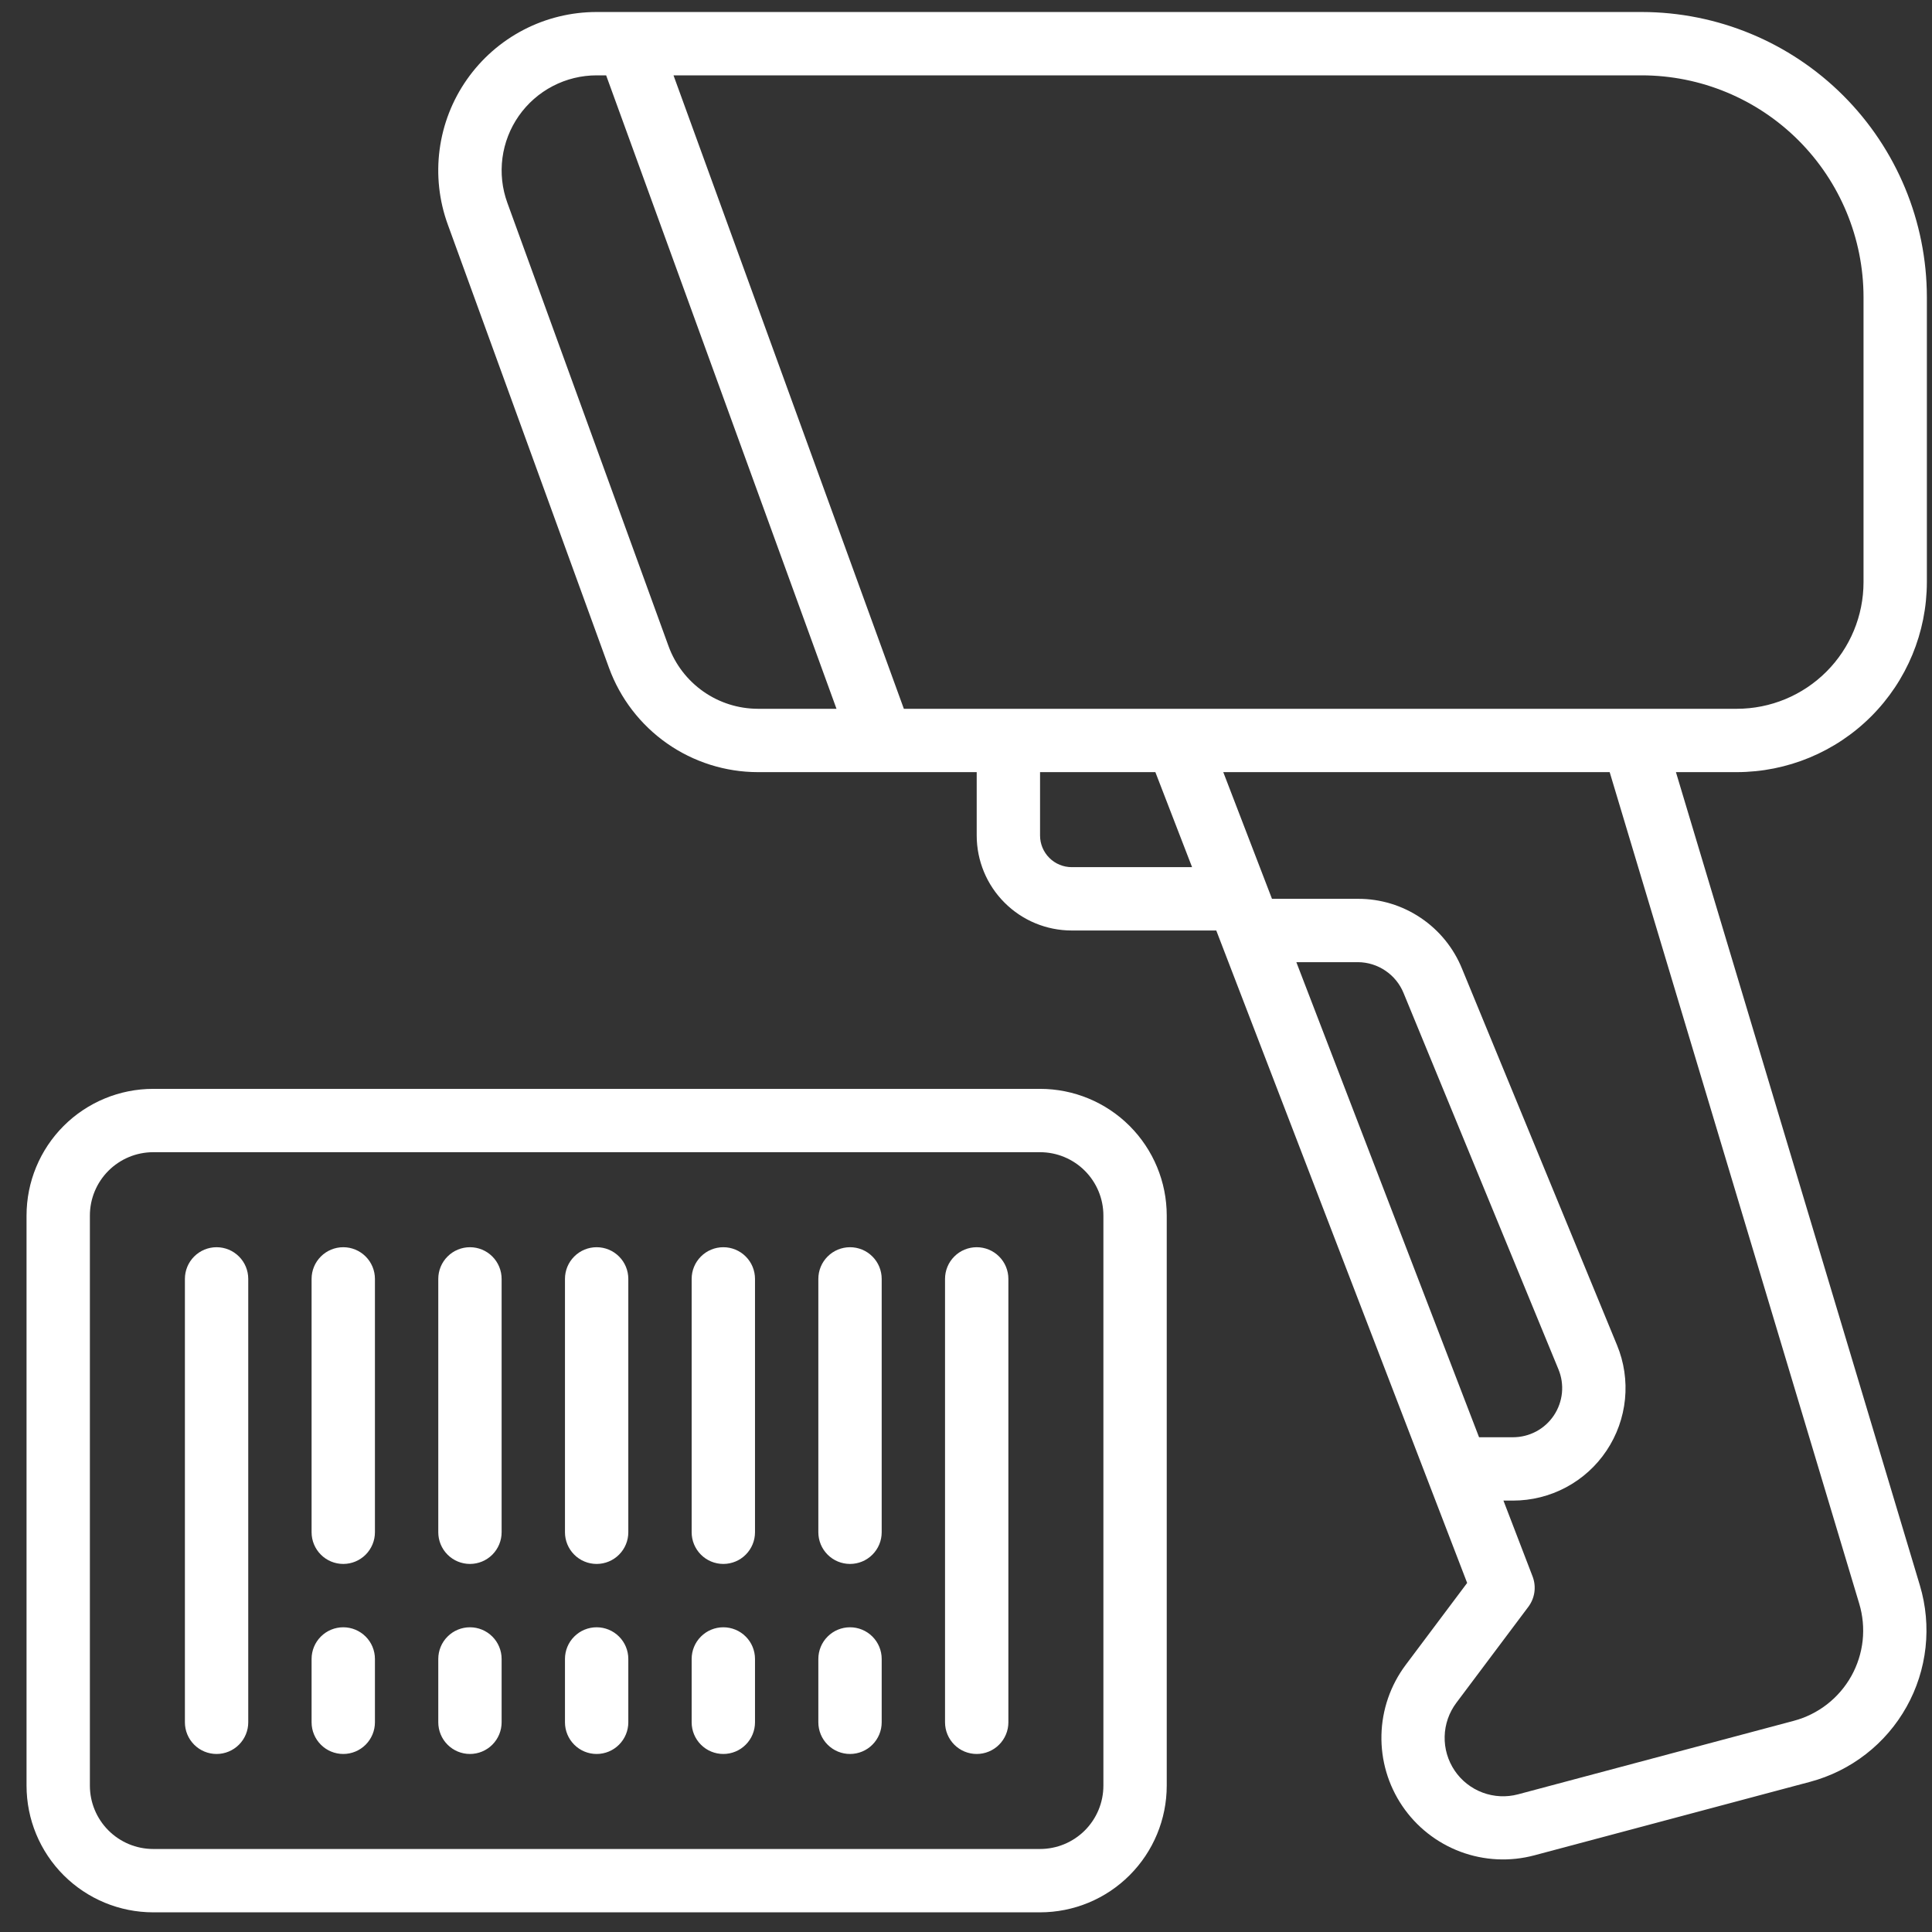 <svg width="61" height="61" viewBox="0 0 61 61" fill="none" xmlns="http://www.w3.org/2000/svg">
<rect x="0" y="0" width="61" height="61" fill="#333333" stroke="none"/>
<g clip-path="url(#clip0_2721_2832)">
<path d="M4.838 60.379H32.838C33.899 60.379 34.916 59.958 35.666 59.207C36.416 58.457 36.838 57.44 36.838 56.379V38.379C36.838 37.318 36.416 36.301 35.666 35.55C34.916 34.8 33.899 34.379 32.838 34.379H4.838C3.777 34.379 2.76 34.8 2.009 35.55C1.259 36.301 0.838 37.318 0.838 38.379L0.838 56.379C0.838 57.44 1.259 58.457 2.009 59.207C2.76 59.958 3.777 60.379 4.838 60.379ZM2.838 38.379C2.838 37.849 3.049 37.34 3.424 36.965C3.799 36.59 4.307 36.379 4.838 36.379H32.838C33.368 36.379 33.877 36.59 34.252 36.965C34.627 37.34 34.838 37.849 34.838 38.379V56.379C34.838 56.909 34.627 57.418 34.252 57.793C33.877 58.168 33.368 58.379 32.838 58.379H4.838C4.307 58.379 3.799 58.168 3.424 57.793C3.049 57.418 2.838 56.909 2.838 56.379V38.379Z" fill="white"/>
<path d="M51.838 0.379H18.838C18.034 0.379 17.242 0.572 16.529 0.943C15.816 1.314 15.203 1.852 14.742 2.51C14.28 3.168 13.985 3.928 13.88 4.725C13.775 5.522 13.863 6.333 14.138 7.088L19.229 21.088C19.581 22.052 20.221 22.884 21.061 23.473C21.902 24.061 22.903 24.378 23.929 24.379H30.838V26.379C30.838 27.175 31.154 27.938 31.717 28.5C32.279 29.063 33.042 29.379 33.838 29.379H38.402L46.323 49.979L44.381 52.569C43.903 53.208 43.636 53.98 43.617 54.778C43.598 55.575 43.828 56.359 44.275 57.02C44.722 57.681 45.364 58.186 46.112 58.466C46.859 58.745 47.675 58.785 48.446 58.579L57.152 56.258C57.792 56.087 58.391 55.79 58.914 55.383C59.437 54.977 59.873 54.469 60.196 53.891C60.52 53.313 60.723 52.676 60.796 52.017C60.868 51.359 60.808 50.693 60.618 50.058L52.915 24.379H54.838C56.429 24.377 57.954 23.745 59.079 22.62C60.204 21.495 60.836 19.97 60.838 18.379V9.379C60.835 6.993 59.886 4.705 58.199 3.018C56.512 1.331 54.224 0.382 51.838 0.379ZM21.109 20.404L16.019 6.404C15.854 5.951 15.801 5.465 15.864 4.987C15.927 4.509 16.105 4.053 16.381 3.658C16.658 3.263 17.025 2.941 17.453 2.718C17.881 2.495 18.356 2.379 18.838 2.379H19.138L26.411 22.379H23.929C23.313 22.378 22.713 22.188 22.209 21.835C21.704 21.481 21.32 20.982 21.109 20.404ZM33.838 27.379C33.573 27.379 33.318 27.274 33.131 27.086C32.943 26.898 32.838 26.644 32.838 26.379V24.379H36.479L37.638 27.379H33.838ZM40.93 30.379H42.878C43.186 30.381 43.487 30.475 43.742 30.648C43.998 30.82 44.197 31.065 44.314 31.35L49.205 43.233C49.303 43.469 49.341 43.725 49.316 43.98C49.29 44.234 49.203 44.478 49.061 44.69C48.919 44.903 48.726 45.077 48.501 45.197C48.275 45.317 48.023 45.379 47.768 45.379H46.699L40.93 30.379ZM58.702 50.632C58.816 51.01 58.852 51.408 58.81 51.801C58.767 52.194 58.645 52.574 58.453 52.919C58.26 53.264 58 53.567 57.688 53.81C57.376 54.053 57.019 54.23 56.637 54.332L47.931 56.653C47.56 56.752 47.169 56.732 46.81 56.598C46.451 56.464 46.142 56.221 45.928 55.903C45.714 55.585 45.603 55.209 45.613 54.825C45.622 54.442 45.751 54.072 45.981 53.765L48.255 50.733C48.357 50.597 48.422 50.438 48.446 50.271C48.469 50.103 48.45 49.932 48.389 49.774L47.469 47.379H47.769C48.353 47.379 48.929 47.236 49.444 46.961C49.96 46.686 50.4 46.288 50.724 45.802C51.049 45.316 51.249 44.758 51.307 44.176C51.364 43.595 51.278 43.008 51.054 42.468L46.164 30.592C45.9 29.937 45.446 29.376 44.86 28.982C44.275 28.587 43.584 28.377 42.878 28.379H40.161L38.623 24.379H50.823L58.702 50.632ZM58.838 18.379C58.838 19.44 58.416 20.457 57.666 21.207C56.916 21.957 55.899 22.379 54.838 22.379H28.538L21.265 2.379H51.838C53.694 2.381 55.473 3.12 56.785 4.432C58.097 5.744 58.836 7.523 58.838 9.379V18.379ZM6.838 55.379C7.103 55.379 7.357 55.274 7.545 55.086C7.733 54.898 7.838 54.644 7.838 54.379V40.379C7.838 40.114 7.733 39.859 7.545 39.672C7.357 39.484 7.103 39.379 6.838 39.379C6.573 39.379 6.318 39.484 6.131 39.672C5.943 39.859 5.838 40.114 5.838 40.379V54.379C5.838 54.644 5.943 54.898 6.131 55.086C6.318 55.274 6.573 55.379 6.838 55.379ZM10.838 49.379C11.103 49.379 11.357 49.274 11.545 49.086C11.732 48.898 11.838 48.644 11.838 48.379V40.379C11.838 40.114 11.732 39.859 11.545 39.672C11.357 39.484 11.103 39.379 10.838 39.379C10.573 39.379 10.318 39.484 10.131 39.672C9.943 39.859 9.838 40.114 9.838 40.379V48.379C9.838 48.644 9.943 48.898 10.131 49.086C10.318 49.274 10.573 49.379 10.838 49.379ZM10.838 55.379C11.103 55.379 11.357 55.274 11.545 55.086C11.732 54.898 11.838 54.644 11.838 54.379V52.379C11.838 52.114 11.732 51.859 11.545 51.672C11.357 51.484 11.103 51.379 10.838 51.379C10.573 51.379 10.318 51.484 10.131 51.672C9.943 51.859 9.838 52.114 9.838 52.379V54.379C9.838 54.644 9.943 54.898 10.131 55.086C10.318 55.274 10.573 55.379 10.838 55.379ZM14.838 49.379C15.103 49.379 15.357 49.274 15.545 49.086C15.732 48.898 15.838 48.644 15.838 48.379V40.379C15.838 40.114 15.732 39.859 15.545 39.672C15.357 39.484 15.103 39.379 14.838 39.379C14.573 39.379 14.318 39.484 14.131 39.672C13.943 39.859 13.838 40.114 13.838 40.379V48.379C13.838 48.644 13.943 48.898 14.131 49.086C14.318 49.274 14.573 49.379 14.838 49.379ZM14.838 55.379C15.103 55.379 15.357 55.274 15.545 55.086C15.732 54.898 15.838 54.644 15.838 54.379V52.379C15.838 52.114 15.732 51.859 15.545 51.672C15.357 51.484 15.103 51.379 14.838 51.379C14.573 51.379 14.318 51.484 14.131 51.672C13.943 51.859 13.838 52.114 13.838 52.379V54.379C13.838 54.644 13.943 54.898 14.131 55.086C14.318 55.274 14.573 55.379 14.838 55.379ZM18.838 49.379C19.103 49.379 19.358 49.274 19.545 49.086C19.733 48.898 19.838 48.644 19.838 48.379V40.379C19.838 40.114 19.733 39.859 19.545 39.672C19.358 39.484 19.103 39.379 18.838 39.379C18.573 39.379 18.318 39.484 18.131 39.672C17.943 39.859 17.838 40.114 17.838 40.379V48.379C17.838 48.644 17.943 48.898 18.131 49.086C18.318 49.274 18.573 49.379 18.838 49.379ZM18.838 55.379C19.103 55.379 19.358 55.274 19.545 55.086C19.733 54.898 19.838 54.644 19.838 54.379V52.379C19.838 52.114 19.733 51.859 19.545 51.672C19.358 51.484 19.103 51.379 18.838 51.379C18.573 51.379 18.318 51.484 18.131 51.672C17.943 51.859 17.838 52.114 17.838 52.379V54.379C17.838 54.644 17.943 54.898 18.131 55.086C18.318 55.274 18.573 55.379 18.838 55.379ZM22.838 49.379C23.103 49.379 23.358 49.274 23.545 49.086C23.733 48.898 23.838 48.644 23.838 48.379V40.379C23.838 40.114 23.733 39.859 23.545 39.672C23.358 39.484 23.103 39.379 22.838 39.379C22.573 39.379 22.318 39.484 22.131 39.672C21.943 39.859 21.838 40.114 21.838 40.379V48.379C21.838 48.644 21.943 48.898 22.131 49.086C22.318 49.274 22.573 49.379 22.838 49.379ZM22.838 55.379C23.103 55.379 23.358 55.274 23.545 55.086C23.733 54.898 23.838 54.644 23.838 54.379V52.379C23.838 52.114 23.733 51.859 23.545 51.672C23.358 51.484 23.103 51.379 22.838 51.379C22.573 51.379 22.318 51.484 22.131 51.672C21.943 51.859 21.838 52.114 21.838 52.379V54.379C21.838 54.644 21.943 54.898 22.131 55.086C22.318 55.274 22.573 55.379 22.838 55.379ZM26.838 49.379C27.103 49.379 27.358 49.274 27.545 49.086C27.733 48.898 27.838 48.644 27.838 48.379V40.379C27.838 40.114 27.733 39.859 27.545 39.672C27.358 39.484 27.103 39.379 26.838 39.379C26.573 39.379 26.318 39.484 26.131 39.672C25.943 39.859 25.838 40.114 25.838 40.379V48.379C25.838 48.644 25.943 48.898 26.131 49.086C26.318 49.274 26.573 49.379 26.838 49.379ZM26.838 55.379C27.103 55.379 27.358 55.274 27.545 55.086C27.733 54.898 27.838 54.644 27.838 54.379V52.379C27.838 52.114 27.733 51.859 27.545 51.672C27.358 51.484 27.103 51.379 26.838 51.379C26.573 51.379 26.318 51.484 26.131 51.672C25.943 51.859 25.838 52.114 25.838 52.379V54.379C25.838 54.644 25.943 54.898 26.131 55.086C26.318 55.274 26.573 55.379 26.838 55.379ZM30.838 55.379C31.103 55.379 31.358 55.274 31.545 55.086C31.733 54.898 31.838 54.644 31.838 54.379V40.379C31.838 40.114 31.733 39.859 31.545 39.672C31.358 39.484 31.103 39.379 30.838 39.379C30.573 39.379 30.318 39.484 30.131 39.672C29.943 39.859 29.838 40.114 29.838 40.379V54.379C29.838 54.644 29.943 54.898 30.131 55.086C30.318 55.274 30.573 55.379 30.838 55.379Z" fill="white"/>
</g>
<defs>
<clipPath id="clip0_2721_2832">
<rect width="60" height="60" fill="white" transform="translate(0.838 0.379)"/>
</clipPath>
</defs>
</svg>
